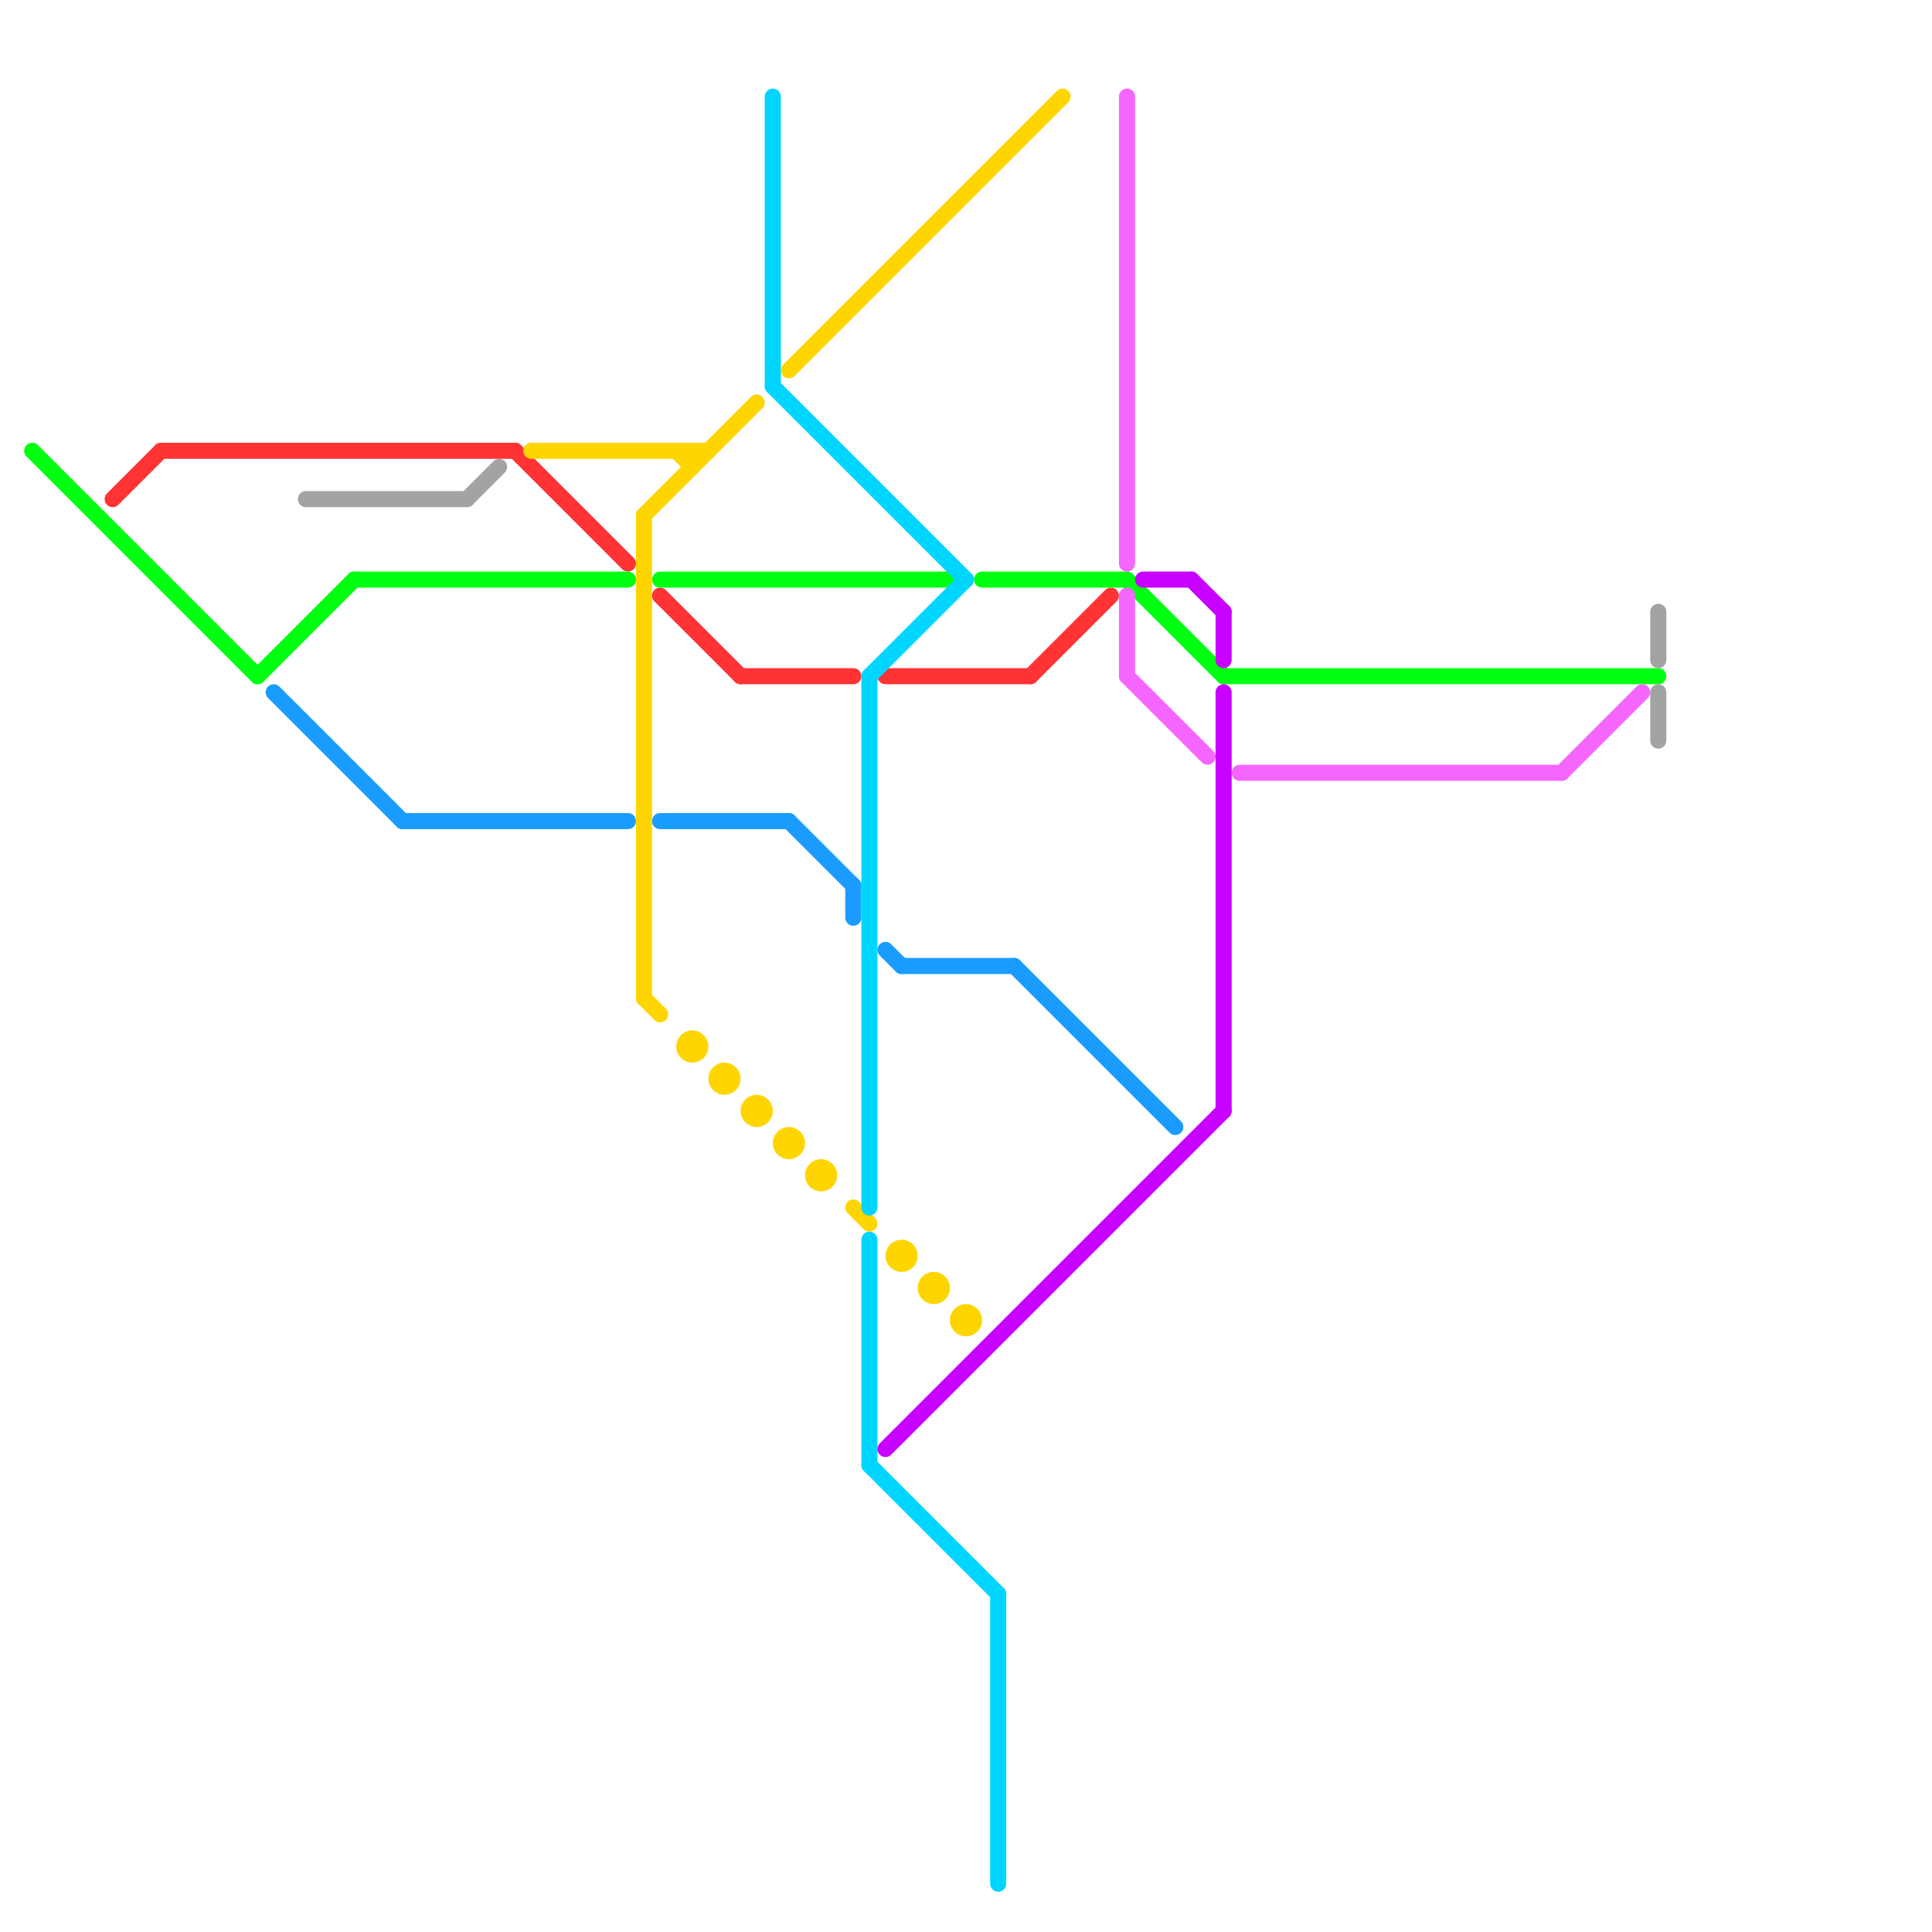 
<svg version="1.1" xmlns="http://www.w3.org/2000/svg" viewBox="0 0 120 120">
<style>text { font: 1px Helvetica; font-weight: 600; white-space: pre; dominant-baseline: central; } line { stroke-width: 1; fill: none; stroke-linecap: round; stroke-linejoin: round; } .c0 { stroke: #ff3333 } .c1 { stroke: #00ff11 } .c2 { stroke: #f566ff } .c3 { stroke: #a2a3a3 } .c4 { stroke: #1a9cff } .c5 { stroke: #a3a3a3 } .c6 { stroke: #ffd500 } .c7 { stroke: #00d5ff } .c8 { stroke: #c800ff }</style><defs><g id="wm-xf"><circle r="1.2" fill="#000"/><circle r="0.9" fill="#fff"/><circle r="0.6" fill="#000"/><circle r="0.3" fill="#fff"/></g><g id="wm"><circle r="0.6" fill="#000"/><circle r="0.3" fill="#fff"/></g></defs><line class="c0" x1="46" y1="42" x2="53" y2="42"/><line class="c0" x1="64" y1="42" x2="69" y2="37"/><line class="c0" x1="41" y1="37" x2="46" y2="42"/><line class="c0" x1="32" y1="28" x2="39" y2="35"/><line class="c0" x1="10" y1="28" x2="32" y2="28"/><line class="c0" x1="55" y1="42" x2="64" y2="42"/><line class="c0" x1="7" y1="31" x2="10" y2="28"/><line class="c1" x1="61" y1="36" x2="70" y2="36"/><line class="c1" x1="76" y1="42" x2="103" y2="42"/><line class="c1" x1="2" y1="28" x2="16" y2="42"/><line class="c1" x1="22" y1="36" x2="39" y2="36"/><line class="c1" x1="70" y1="36" x2="76" y2="42"/><line class="c1" x1="16" y1="42" x2="22" y2="36"/><line class="c1" x1="41" y1="36" x2="59" y2="36"/><line class="c2" x1="70" y1="6" x2="70" y2="35"/><line class="c2" x1="97" y1="48" x2="102" y2="43"/><line class="c2" x1="77" y1="48" x2="97" y2="48"/><line class="c2" x1="70" y1="37" x2="70" y2="42"/><line class="c2" x1="70" y1="42" x2="75" y2="47"/><line class="c3" x1="103" y1="38" x2="103" y2="41"/><line class="c3" x1="103" y1="43" x2="103" y2="46"/><line class="c4" x1="17" y1="43" x2="25" y2="51"/><line class="c4" x1="63" y1="60" x2="73" y2="70"/><line class="c4" x1="53" y1="55" x2="53" y2="57"/><line class="c4" x1="49" y1="51" x2="53" y2="55"/><line class="c4" x1="55" y1="59" x2="56" y2="60"/><line class="c4" x1="25" y1="51" x2="39" y2="51"/><line class="c4" x1="56" y1="60" x2="63" y2="60"/><line class="c4" x1="41" y1="51" x2="49" y2="51"/><line class="c5" x1="29" y1="31" x2="31" y2="29"/><line class="c5" x1="19" y1="31" x2="29" y2="31"/><line class="c6" x1="40" y1="32" x2="40" y2="62"/><line class="c6" x1="43" y1="28" x2="43" y2="29"/><line class="c6" x1="49" y1="23" x2="66" y2="6"/><line class="c6" x1="40" y1="32" x2="47" y2="25"/><line class="c6" x1="42" y1="28" x2="43" y2="29"/><line class="c6" x1="33" y1="28" x2="44" y2="28"/><line class="c6" x1="40" y1="62" x2="41" y2="63"/><line class="c6" x1="53" y1="75" x2="54" y2="76"/><circle cx="47" cy="69" r="1" fill="#ffd500" /><circle cx="60" cy="82" r="1" fill="#ffd500" /><circle cx="49" cy="71" r="1" fill="#ffd500" /><circle cx="51" cy="73" r="1" fill="#ffd500" /><circle cx="56" cy="78" r="1" fill="#ffd500" /><circle cx="43" cy="65" r="1" fill="#ffd500" /><circle cx="45" cy="67" r="1" fill="#ffd500" /><circle cx="58" cy="80" r="1" fill="#ffd500" /><line class="c7" x1="54" y1="42" x2="54" y2="75"/><line class="c7" x1="48" y1="24" x2="60" y2="36"/><line class="c7" x1="62" y1="99" x2="62" y2="117"/><line class="c7" x1="54" y1="77" x2="54" y2="91"/><line class="c7" x1="54" y1="42" x2="60" y2="36"/><line class="c7" x1="54" y1="91" x2="62" y2="99"/><line class="c7" x1="48" y1="6" x2="48" y2="24"/><line class="c8" x1="71" y1="36" x2="74" y2="36"/><line class="c8" x1="76" y1="43" x2="76" y2="69"/><line class="c8" x1="74" y1="36" x2="76" y2="38"/><line class="c8" x1="76" y1="38" x2="76" y2="41"/><line class="c8" x1="55" y1="90" x2="76" y2="69"/>
</svg>
